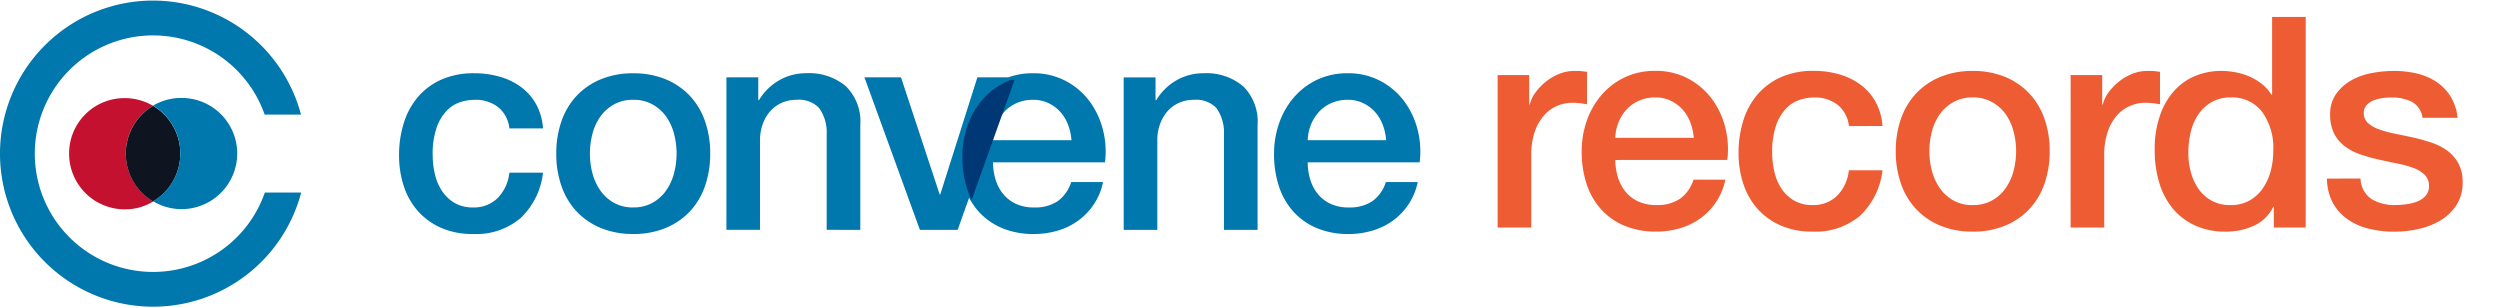 <?xml version="1.0" encoding="UTF-8"?>
<svg xmlns="http://www.w3.org/2000/svg" width="255.784" height="31.533" viewBox="0 0 255.784 31.533">
  <g id="Group_127545" data-name="Group 127545" transform="translate(0 -13.67)">
    <rect id="Rectangle_12385" data-name="Rectangle 12385" width="255.706" height="31.533" transform="translate(0.078 13.67)" fill="none"></rect>
    <g id="Group_113490" data-name="Group 113490" transform="translate(0 13.728)">
      <g id="Group_1" data-name="Group 1">
        <path id="Path_1" data-name="Path 1" d="M-52.21-37.843a12.1,12.1,0,0,1-11.437,8.123,12.1,12.1,0,0,1-12.1-12.1,12.1,12.1,0,0,1,12.1-12.1,12.1,12.1,0,0,1,11.417,8.1h3.718A15.677,15.677,0,0,0-63.647-57.484a15.66,15.66,0,0,0-15.66,15.66,15.661,15.661,0,0,0,15.66,15.66A15.66,15.66,0,0,0-48.492-37.843Z" transform="translate(79.307 57.484)" fill="#0077ad"></path>
      </g>
      <g id="Group_2" data-name="Group 2" transform="translate(7.072 9.982)">
        <path id="Path_2" data-name="Path 2" d="M-11.174-10.94a5.662,5.662,0,0,1,2.788-4.89,5.652,5.652,0,0,0-2.91-.788,5.657,5.657,0,0,0-5.678,5.678,5.692,5.692,0,0,0,5.7,5.7,5.476,5.476,0,0,0,2.91-.808,5.68,5.68,0,0,1-2.809-4.89" transform="translate(16.973 16.618)" fill="#c41130"></path>
      </g>
      <g id="Group_3" data-name="Group 3" transform="translate(12.871 10.77)">
        <path id="Path_3" data-name="Path 3" d="M0-9.422a5.662,5.662,0,0,0,2.788,4.89,5.662,5.662,0,0,0,2.789-4.89,5.662,5.662,0,0,0-2.789-4.89A5.705,5.705,0,0,0,0-9.422" transform="translate(0 14.312)" fill="#0f1421"></path>
      </g>
      <g id="Group_4" data-name="Group 4" transform="translate(15.66 9.962)">
        <path id="Path_4" data-name="Path 4" d="M-5.606,0a5.653,5.653,0,0,0-2.91.788,5.662,5.662,0,0,1,2.788,4.89,5.662,5.662,0,0,1-2.788,4.89,5.664,5.664,0,0,0,2.91.808,5.692,5.692,0,0,0,5.7-5.7A5.687,5.687,0,0,0-5.606,0" transform="translate(8.516 0)" fill="#0077ad"></path>
      </g>
    </g>
    <path id="Path_80803" data-name="Path 80803" d="M4.2-44.036H7.429v3.017h.06a3.482,3.482,0,0,1,.588-1.237,5.737,5.737,0,0,1,1.056-1.1,5.337,5.337,0,0,1,1.373-.8,4.11,4.11,0,0,1,1.539-.3,7.463,7.463,0,0,1,.83.03l.468.06v3.319q-.362-.06-.739-.106a6.2,6.2,0,0,0-.739-.045,3.954,3.954,0,0,0-1.644.347,3.777,3.777,0,0,0-1.343,1.026,5.028,5.028,0,0,0-.905,1.675,7.247,7.247,0,0,0-.332,2.293v7.423H4.2Zm20.066,6.427a5.547,5.547,0,0,0-.347-1.569,4.181,4.181,0,0,0-.785-1.313,3.885,3.885,0,0,0-1.207-.905,3.556,3.556,0,0,0-1.584-.347,4.133,4.133,0,0,0-1.644.317,3.761,3.761,0,0,0-1.267.875,4.328,4.328,0,0,0-.845,1.313,4.579,4.579,0,0,0-.347,1.629Zm-8.026,2.263A5.991,5.991,0,0,0,16.5-33.6a4.312,4.312,0,0,0,.769,1.479,3.708,3.708,0,0,0,1.3,1.011,4.281,4.281,0,0,0,1.871.377,4.132,4.132,0,0,0,2.429-.649,3.835,3.835,0,0,0,1.373-1.946h3.259a6.486,6.486,0,0,1-.935,2.263,6.508,6.508,0,0,1-1.6,1.675,6.9,6.9,0,0,1-2.1,1.026,8.442,8.442,0,0,1-2.429.347,8.26,8.26,0,0,1-3.259-.6,6.737,6.737,0,0,1-2.4-1.69A7.17,7.17,0,0,1,13.3-32.9a10.541,10.541,0,0,1-.5-3.319,9.39,9.39,0,0,1,.528-3.153A8.072,8.072,0,0,1,14.836-42a7.215,7.215,0,0,1,2.369-1.8,7.184,7.184,0,0,1,3.138-.664,6.991,6.991,0,0,1,3.3.769,7.25,7.25,0,0,1,2.429,2.037,8.247,8.247,0,0,1,1.4,2.912,8.925,8.925,0,0,1,.226,3.395Zm23.9-3.47A3.227,3.227,0,0,0,38.975-41a3.79,3.79,0,0,0-2.4-.739,4.946,4.946,0,0,0-1.418.226,3.365,3.365,0,0,0-1.388.845,4.736,4.736,0,0,0-1.056,1.72,8.188,8.188,0,0,0-.422,2.882,8.438,8.438,0,0,0,.226,1.931,5.279,5.279,0,0,0,.724,1.72A3.922,3.922,0,0,0,34.525-31.2a3.649,3.649,0,0,0,1.9.468,3.461,3.461,0,0,0,2.489-.935,4.348,4.348,0,0,0,1.222-2.625h3.44a7.556,7.556,0,0,1-2.308,4.662,7.043,7.043,0,0,1-4.843,1.614,7.975,7.975,0,0,1-3.244-.619,6.875,6.875,0,0,1-2.369-1.69,7.176,7.176,0,0,1-1.463-2.55,9.962,9.962,0,0,1-.5-3.2,10.928,10.928,0,0,1,.483-3.289,7.534,7.534,0,0,1,1.448-2.67,6.777,6.777,0,0,1,2.4-1.78,8.1,8.1,0,0,1,3.364-.649,9.4,9.4,0,0,1,2.58.347A6.8,6.8,0,0,1,41.3-43.07a5.541,5.541,0,0,1,1.554,1.75,5.992,5.992,0,0,1,.724,2.5Zm12.673,10.8a8.5,8.5,0,0,1-3.334-.619A7.11,7.11,0,0,1,47-30.337a7.292,7.292,0,0,1-1.539-2.595,9.988,9.988,0,0,1-.528-3.319,9.892,9.892,0,0,1,.528-3.289A7.291,7.291,0,0,1,47-42.135a7.11,7.11,0,0,1,2.474-1.7,8.5,8.5,0,0,1,3.334-.619,8.5,8.5,0,0,1,3.334.619,7.11,7.11,0,0,1,2.474,1.7,7.292,7.292,0,0,1,1.539,2.595,9.893,9.893,0,0,1,.528,3.289,9.989,9.989,0,0,1-.528,3.319,7.292,7.292,0,0,1-1.539,2.595,7.11,7.11,0,0,1-2.474,1.7A8.5,8.5,0,0,1,52.81-28.014Zm0-2.716a3.946,3.946,0,0,0,1.991-.483,4.2,4.2,0,0,0,1.388-1.267,5.531,5.531,0,0,0,.8-1.765,7.9,7.9,0,0,0,.256-2.007,7.956,7.956,0,0,0-.256-1.991,5.338,5.338,0,0,0-.8-1.765A4.262,4.262,0,0,0,54.8-41.26a3.946,3.946,0,0,0-1.991-.483,3.946,3.946,0,0,0-1.991.483,4.262,4.262,0,0,0-1.388,1.252,5.338,5.338,0,0,0-.8,1.765,7.956,7.956,0,0,0-.256,1.991,7.9,7.9,0,0,0,.256,2.007,5.531,5.531,0,0,0,.8,1.765,4.2,4.2,0,0,0,1.388,1.267A3.946,3.946,0,0,0,52.81-30.729ZM62.827-44.036h3.229v3.017h.06a3.482,3.482,0,0,1,.588-1.237,5.737,5.737,0,0,1,1.056-1.1,5.337,5.337,0,0,1,1.373-.8,4.11,4.11,0,0,1,1.539-.3,7.463,7.463,0,0,1,.83.03l.468.06v3.319q-.362-.06-.739-.106a6.2,6.2,0,0,0-.739-.045,3.954,3.954,0,0,0-1.644.347A3.777,3.777,0,0,0,67.5-39.827a5.028,5.028,0,0,0-.905,1.675,7.248,7.248,0,0,0-.332,2.293v7.423h-3.44Zm24.048,15.6H83.617v-2.112h-.06A4.086,4.086,0,0,1,81.535-28.6a6.849,6.849,0,0,1-2.806.588,7.45,7.45,0,0,1-3.214-.649,6.41,6.41,0,0,1-2.278-1.765,7.554,7.554,0,0,1-1.358-2.64,11.447,11.447,0,0,1-.453-3.274A10.461,10.461,0,0,1,72-39.993a7.311,7.311,0,0,1,1.524-2.535A5.891,5.891,0,0,1,75.7-43.991a6.912,6.912,0,0,1,2.489-.468,8.336,8.336,0,0,1,1.479.136,6.513,6.513,0,0,1,1.448.438,5.711,5.711,0,0,1,1.282.769,4.265,4.265,0,0,1,.981,1.1h.06V-49.98h3.44ZM74.867-36.07a7.608,7.608,0,0,0,.256,1.961,5.377,5.377,0,0,0,.785,1.72,3.969,3.969,0,0,0,1.343,1.207,3.916,3.916,0,0,0,1.931.453,3.863,3.863,0,0,0,1.976-.483,4.1,4.1,0,0,0,1.358-1.267,5.73,5.73,0,0,0,.785-1.765,7.9,7.9,0,0,0,.256-2.007A6.3,6.3,0,0,0,82.4-40.294a3.827,3.827,0,0,0-3.153-1.448,3.894,3.894,0,0,0-2.037.5,4.187,4.187,0,0,0-1.358,1.3,5.389,5.389,0,0,0-.754,1.81A9.432,9.432,0,0,0,74.867-36.07Zm17.621,2.625a2.591,2.591,0,0,0,1.147,2.112,4.513,4.513,0,0,0,2.384.6,9.205,9.205,0,0,0,1.1-.075,4.793,4.793,0,0,0,1.162-.287,2.185,2.185,0,0,0,.89-.619,1.485,1.485,0,0,0,.317-1.071,1.519,1.519,0,0,0-.483-1.086,3.345,3.345,0,0,0-1.162-.679,11.256,11.256,0,0,0-1.614-.438q-.905-.181-1.841-.392a17.275,17.275,0,0,1-1.856-.513,5.989,5.989,0,0,1-1.6-.815A3.765,3.765,0,0,1,89.8-38.016a4.193,4.193,0,0,1-.422-1.976A3.548,3.548,0,0,1,90-42.12a4.742,4.742,0,0,1,1.569-1.388,6.832,6.832,0,0,1,2.112-.739,12.408,12.408,0,0,1,2.218-.211,10.148,10.148,0,0,1,2.308.256,6.272,6.272,0,0,1,1.991.83,4.873,4.873,0,0,1,1.479,1.494,5.17,5.17,0,0,1,.739,2.218H98.825a2.141,2.141,0,0,0-1.132-1.66,4.7,4.7,0,0,0-2.037-.422,7.287,7.287,0,0,0-.86.06,3.977,3.977,0,0,0-.935.226,1.968,1.968,0,0,0-.739.483,1.153,1.153,0,0,0-.3.83,1.313,1.313,0,0,0,.438,1.026,3.462,3.462,0,0,0,1.147.649,11.255,11.255,0,0,0,1.614.438q.905.181,1.871.392.935.211,1.841.513a5.935,5.935,0,0,1,1.614.815,3.958,3.958,0,0,1,1.147,1.3,3.916,3.916,0,0,1,.438,1.931,4.2,4.2,0,0,1-.634,2.354,5.01,5.01,0,0,1-1.644,1.569,7.48,7.48,0,0,1-2.248.875,11.374,11.374,0,0,1-2.444.272,10.637,10.637,0,0,1-2.731-.332,6.365,6.365,0,0,1-2.173-1.011,4.884,4.884,0,0,1-1.448-1.69,5.375,5.375,0,0,1-.558-2.4Z" transform="translate(149.028 65.383)" fill="#ed5c33"></path>
    <g id="Group_127546" data-name="Group 127546" transform="translate(40.831 21.166)">
      <path id="Path_80802" data-name="Path 80802" d="M13.735-31.528a3.227,3.227,0,0,0-1.162-2.188,3.79,3.79,0,0,0-2.4-.739,4.946,4.946,0,0,0-1.418.226,3.365,3.365,0,0,0-1.388.845,4.736,4.736,0,0,0-1.056,1.72,8.188,8.188,0,0,0-.422,2.882,8.437,8.437,0,0,0,.226,1.931,5.279,5.279,0,0,0,.724,1.72,3.922,3.922,0,0,0,1.282,1.222,3.649,3.649,0,0,0,1.9.468,3.461,3.461,0,0,0,2.489-.935A4.348,4.348,0,0,0,13.735-27h3.44a7.556,7.556,0,0,1-2.308,4.662,7.043,7.043,0,0,1-4.843,1.614,7.975,7.975,0,0,1-3.244-.619,6.875,6.875,0,0,1-2.369-1.69,7.176,7.176,0,0,1-1.463-2.55,9.962,9.962,0,0,1-.5-3.2,10.928,10.928,0,0,1,.483-3.289,7.533,7.533,0,0,1,1.448-2.67,6.777,6.777,0,0,1,2.4-1.78,8.1,8.1,0,0,1,3.364-.649,9.4,9.4,0,0,1,2.58.347A6.8,6.8,0,0,1,14.9-35.782a5.541,5.541,0,0,1,1.554,1.75,5.992,5.992,0,0,1,.724,2.5Zm12.673,10.8a8.5,8.5,0,0,1-3.334-.619,7.11,7.11,0,0,1-2.474-1.7,7.292,7.292,0,0,1-1.539-2.595,9.989,9.989,0,0,1-.528-3.319,9.893,9.893,0,0,1,.528-3.289A7.291,7.291,0,0,1,20.6-34.847a7.11,7.11,0,0,1,2.474-1.7,8.5,8.5,0,0,1,3.334-.619,8.5,8.5,0,0,1,3.334.619,7.11,7.11,0,0,1,2.474,1.7,7.291,7.291,0,0,1,1.539,2.595,9.892,9.892,0,0,1,.528,3.289,9.988,9.988,0,0,1-.528,3.319,7.291,7.291,0,0,1-1.539,2.595,7.11,7.11,0,0,1-2.474,1.7A8.5,8.5,0,0,1,26.408-20.725Zm0-2.716a3.946,3.946,0,0,0,1.991-.483,4.2,4.2,0,0,0,1.388-1.267,5.531,5.531,0,0,0,.8-1.765,7.9,7.9,0,0,0,.256-2.007,7.956,7.956,0,0,0-.256-1.991,5.338,5.338,0,0,0-.8-1.765A4.262,4.262,0,0,0,28.4-33.972a3.946,3.946,0,0,0-1.991-.483,3.946,3.946,0,0,0-1.991.483,4.262,4.262,0,0,0-1.388,1.252,5.338,5.338,0,0,0-.8,1.765,7.956,7.956,0,0,0-.256,1.991,7.9,7.9,0,0,0,.256,2.007,5.531,5.531,0,0,0,.8,1.765,4.2,4.2,0,0,0,1.388,1.267A3.946,3.946,0,0,0,26.408-23.441Zm9.535-13.307H39.2v2.293l.06.06a5.768,5.768,0,0,1,2.052-2.037,5.467,5.467,0,0,1,2.806-.739,5.831,5.831,0,0,1,4.043,1.328,5.081,5.081,0,0,1,1.479,3.983v10.712H46.2v-9.806a4.238,4.238,0,0,0-.785-2.67,2.85,2.85,0,0,0-2.263-.83,3.737,3.737,0,0,0-1.569.317,3.4,3.4,0,0,0-1.177.875,4.113,4.113,0,0,0-.754,1.313,4.685,4.685,0,0,0-.272,1.6v9.2h-3.44Zm14.121,0h3.742l3.953,11.979h.06l3.8-11.979h3.56L59.6-21.148H55.737Zm21.182,6.427A5.547,5.547,0,0,0,70.9-31.89a4.181,4.181,0,0,0-.785-1.313,3.885,3.885,0,0,0-1.207-.905,3.556,3.556,0,0,0-1.584-.347,4.133,4.133,0,0,0-1.644.317,3.761,3.761,0,0,0-1.267.875,4.328,4.328,0,0,0-.845,1.313,4.579,4.579,0,0,0-.347,1.629ZM63.22-28.058a5.991,5.991,0,0,0,.256,1.75,4.313,4.313,0,0,0,.769,1.479,3.709,3.709,0,0,0,1.3,1.011,4.281,4.281,0,0,0,1.871.377,4.132,4.132,0,0,0,2.429-.649,3.835,3.835,0,0,0,1.373-1.946h3.259a6.486,6.486,0,0,1-.935,2.263,6.508,6.508,0,0,1-1.6,1.675,6.9,6.9,0,0,1-2.1,1.026,8.441,8.441,0,0,1-2.429.347,8.26,8.26,0,0,1-3.259-.6,6.737,6.737,0,0,1-2.4-1.69,7.17,7.17,0,0,1-1.479-2.595,10.541,10.541,0,0,1-.5-3.319,9.39,9.39,0,0,1,.528-3.153,8.072,8.072,0,0,1,1.509-2.625,7.215,7.215,0,0,1,2.369-1.8,7.184,7.184,0,0,1,3.138-.664,6.991,6.991,0,0,1,3.3.769,7.25,7.25,0,0,1,2.429,2.037,8.247,8.247,0,0,1,1.4,2.912,8.925,8.925,0,0,1,.226,3.395Zm13.367-8.69h3.259v2.293l.06.06a5.768,5.768,0,0,1,2.052-2.037,5.467,5.467,0,0,1,2.806-.739,5.831,5.831,0,0,1,4.043,1.328,5.081,5.081,0,0,1,1.479,3.983v10.712h-3.44v-9.806a4.238,4.238,0,0,0-.785-2.67,2.85,2.85,0,0,0-2.263-.83,3.737,3.737,0,0,0-1.569.317,3.4,3.4,0,0,0-1.177.875A4.113,4.113,0,0,0,80.3-31.95a4.685,4.685,0,0,0-.272,1.6v9.2h-3.44Zm26.855,6.427a5.547,5.547,0,0,0-.347-1.569,4.181,4.181,0,0,0-.785-1.313,3.885,3.885,0,0,0-1.207-.905,3.556,3.556,0,0,0-1.584-.347,4.133,4.133,0,0,0-1.644.317,3.761,3.761,0,0,0-1.267.875,4.328,4.328,0,0,0-.845,1.313,4.579,4.579,0,0,0-.347,1.629Zm-8.026,2.263a5.991,5.991,0,0,0,.256,1.75,4.312,4.312,0,0,0,.769,1.479,3.709,3.709,0,0,0,1.3,1.011,4.281,4.281,0,0,0,1.871.377,4.132,4.132,0,0,0,2.429-.649,3.835,3.835,0,0,0,1.373-1.946h3.259a6.486,6.486,0,0,1-.935,2.263,6.508,6.508,0,0,1-1.6,1.675,6.9,6.9,0,0,1-2.1,1.026,8.442,8.442,0,0,1-2.429.347,8.26,8.26,0,0,1-3.259-.6,6.737,6.737,0,0,1-2.4-1.69,7.17,7.17,0,0,1-1.479-2.595,10.541,10.541,0,0,1-.5-3.319,9.39,9.39,0,0,1,.528-3.153,8.072,8.072,0,0,1,1.509-2.625,7.215,7.215,0,0,1,2.369-1.8,7.184,7.184,0,0,1,3.138-.664,6.991,6.991,0,0,1,3.3.769,7.25,7.25,0,0,1,2.429,2.037,8.247,8.247,0,0,1,1.4,2.912,8.925,8.925,0,0,1,.226,3.395Z" transform="translate(-2.45 37.17)" fill="#0077ad"></path>
      <path id="Intersection_41" data-name="Intersection 41" d="M.5,11.209A10.614,10.614,0,0,1,0,7.868,9.458,9.458,0,0,1,.532,4.694,8.133,8.133,0,0,1,2.051,2.05,7.27,7.27,0,0,1,4.435.243Q4.718.107,5.015,0h.333L.948,12.295A7.914,7.914,0,0,1,.5,11.209Z" transform="translate(57.633 0.658)" fill="#003875" stroke="rgba(0,0,0,0)" stroke-miterlimit="10" stroke-width="1"></path>
    </g>
  </g>
</svg>
